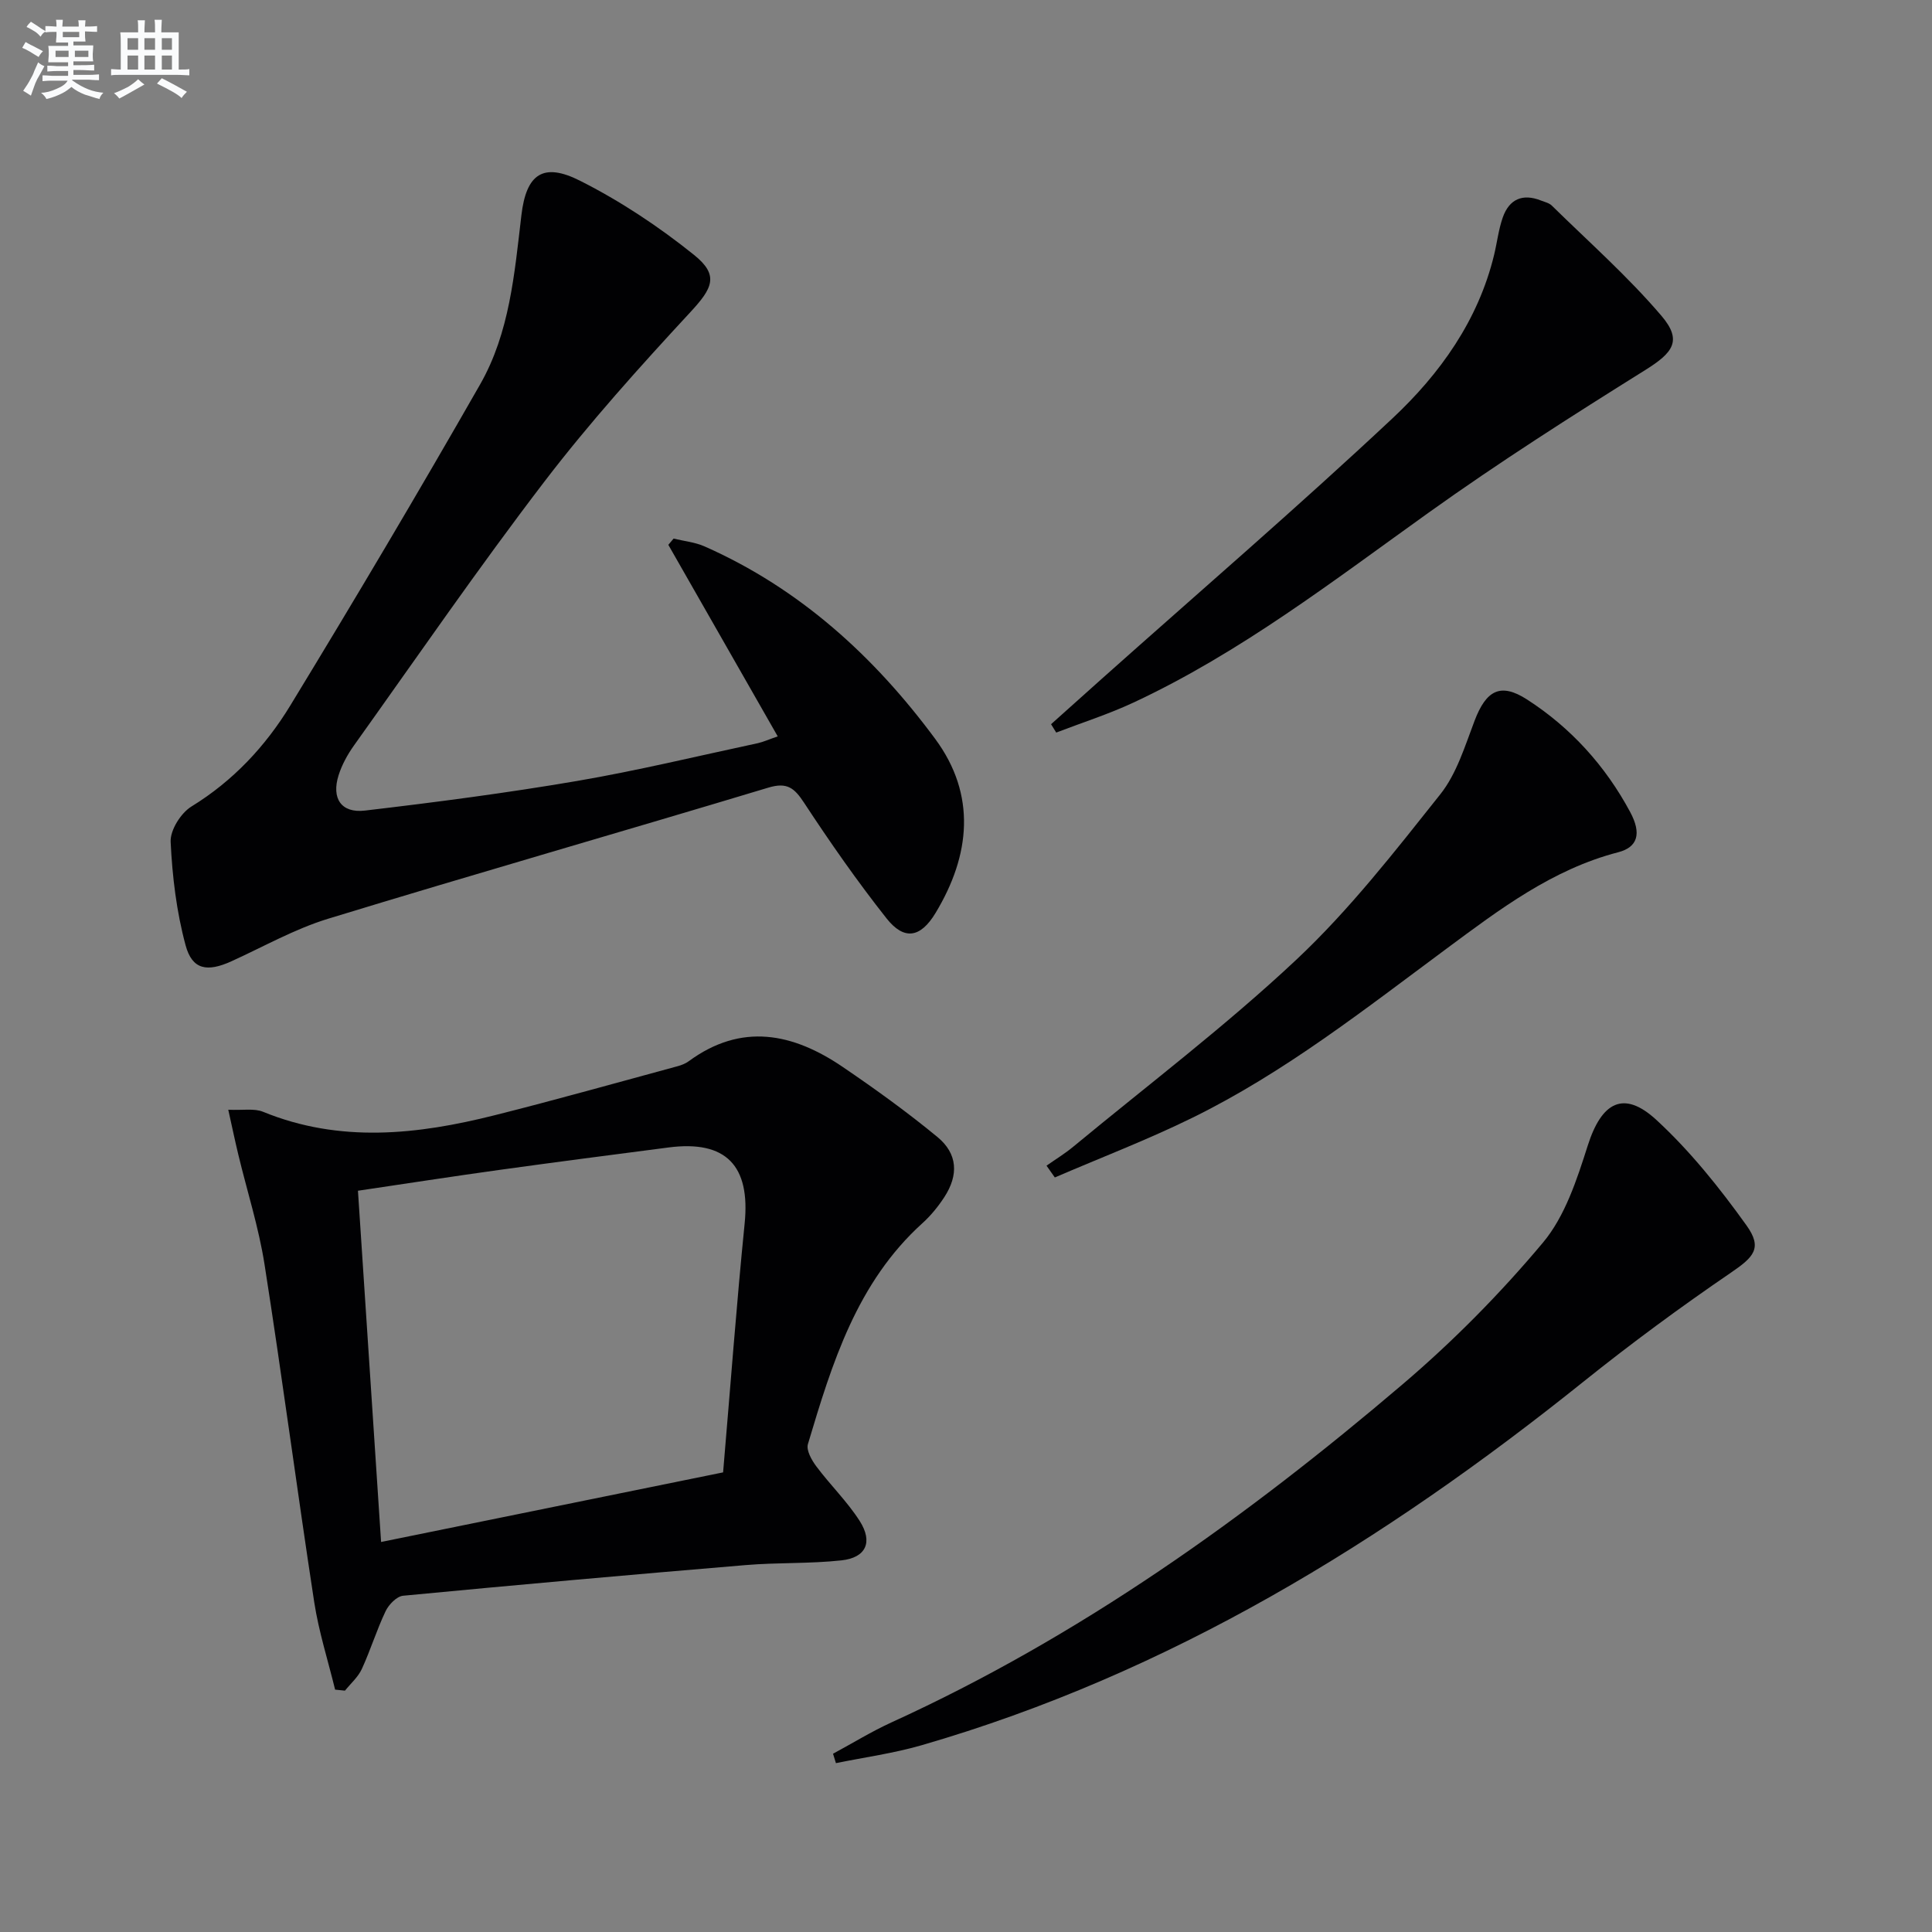 <svg enable-background="new 0 0 400 400" viewBox="0 0 400 400" xmlns="http://www.w3.org/2000/svg"><rect x="0" y="0" width="400" height="400" fill="#808080" stroke="none"/><g fill="#010103"><path d="m161.02 152.46c-7.78-13.63-15.22-26.64-22.65-39.66.36-.43.73-.86 1.09-1.29 2.15.52 4.43.74 6.42 1.62 19.71 8.72 35.14 22.8 47.75 39.86 8.55 11.57 7.3 24.06.06 36.04-3.11 5.15-6.5 5.72-10.15 1.1-6.07-7.68-11.69-15.74-17.06-23.92-2.02-3.08-3.52-4.31-7.4-3.14-30.35 9.15-60.82 17.87-91.13 27.14-6.94 2.12-13.4 5.8-20.05 8.82-4.98 2.26-8.1 1.77-9.47-3.3-1.88-6.94-2.76-14.24-3.1-21.44-.11-2.43 2.12-5.97 4.32-7.32 8.63-5.3 15.32-12.48 20.44-20.88 13.39-21.98 26.53-44.13 39.3-66.48 6.13-10.72 7.13-22.97 8.56-35.05 1.01-8.62 4.56-10.96 12.12-7.15 8.36 4.21 16.34 9.51 23.64 15.38 5.25 4.22 3.78 6.92-.79 11.85-10.49 11.33-20.86 22.85-30.23 35.1-13.63 17.82-26.37 36.34-39.41 54.61-1.33 1.87-2.49 3.98-3.18 6.16-1.51 4.77.53 7.89 5.46 7.31 14.66-1.72 29.31-3.64 43.86-6.12 12.58-2.15 25.02-5.17 37.51-7.84 1.11-.25 2.17-.74 4.09-1.4z"/><path d="m69.38 349.82c-1.47-6.03-3.38-11.99-4.32-18.09-3.57-23.29-6.64-46.66-10.29-69.94-1.2-7.66-3.6-15.13-5.42-22.7-.68-2.81-1.27-5.65-2.09-9.33 3.08.14 5.38-.32 7.19.42 15.92 6.51 31.95 4.75 47.96.72 12.69-3.19 25.28-6.74 37.91-10.16.79-.22 1.62-.54 2.27-1.02 10.95-8.05 21.6-5.82 31.89 1.18 6.72 4.57 13.34 9.34 19.6 14.5 4.21 3.47 4.42 7.87 1.42 12.47-1.26 1.93-2.77 3.79-4.47 5.33-13.64 12.31-18.76 29.04-23.76 45.79-.38 1.28.78 3.33 1.76 4.63 2.88 3.85 6.39 7.26 8.96 11.28 2.8 4.39 1.3 7.61-3.79 8.16-6.55.71-13.2.42-19.77.97-23.67 1.98-47.33 4.09-70.97 6.35-1.33.13-2.98 1.83-3.63 3.21-1.85 3.88-3.12 8.05-4.92 11.96-.77 1.67-2.3 3-3.49 4.48-.68-.07-1.36-.14-2.04-.21zm9.52-30.57c24.3-4.94 47.62-9.69 70.81-14.41 1.52-17.78 2.77-34.67 4.46-51.52 1.21-11.98-3.84-17.3-15.75-15.75-11.69 1.52-23.38 3.03-35.05 4.65-9.65 1.34-19.28 2.83-29.26 4.31 1.59 24.13 3.15 47.8 4.79 72.72z"/><path d="m172.47 363.09c4.05-2.18 7.98-4.61 12.15-6.51 38.95-17.77 73.4-42.4 105.79-69.99 10.45-8.9 20.23-18.8 29.04-29.32 4.59-5.48 7.04-13.08 9.28-20.1 2.86-8.99 7.42-11.56 14.21-5.3 7 6.45 13.09 14.07 18.65 21.83 3.39 4.73 1.48 6.58-3.25 9.81-10.4 7.1-20.57 14.59-30.4 22.47-41.33 33.16-85.81 60.5-137.16 75.36-5.78 1.67-11.8 2.49-17.71 3.7-.2-.66-.4-1.31-.6-1.95z"/><path d="m217.61 149.94c3.5-3.14 7-6.28 10.51-9.41 20.1-17.92 40.52-35.5 60.16-53.9 9.84-9.22 17.77-20.27 21.06-33.87.62-2.57.92-5.25 1.79-7.73 1.33-3.79 4.1-5.03 7.92-3.51.77.3 1.68.5 2.23 1.04 7.66 7.52 15.76 14.68 22.7 22.82 4.38 5.14 2.41 7.63-3.31 11.21-15.19 9.49-30.33 19.13-44.89 29.55-19.74 14.12-38.97 28.99-61.11 39.32-5.17 2.41-10.65 4.16-15.99 6.21-.36-.58-.71-1.15-1.07-1.73z"/><path d="m216.67 241.34c1.85-1.3 3.8-2.49 5.54-3.93 15.5-12.82 31.6-25.02 46.24-38.77 10.96-10.3 20.34-22.36 29.74-34.18 3.4-4.27 5.11-10 7.11-15.25 2.4-6.29 5.35-7.93 10.84-4.4 9.1 5.86 16.25 13.77 21.37 23.31 2.42 4.51 1.53 7.29-2.48 8.33-13.59 3.52-24.51 11.79-35.43 19.88-16.99 12.59-33.63 25.71-52.71 35.08-9.28 4.56-18.98 8.27-28.5 12.37-.58-.82-1.15-1.63-1.72-2.44z"/></g><path d="m6.8 9.5c.6.3 1.3.7 2.1 1.1-.4.4-.7.8-.9 1.2-.7-.4-1.3-.8-1.8-1.1s-1.1-.6-1.6-.8c.2-.4.5-.8.7-1.2.4.2.8.5 1.5.8zm.9 6.9c-.3.6-.5 1.1-.7 1.7s-.4 1.1-.6 1.7c-.6-.4-1.1-.7-1.6-1 .7-1 1.2-1.8 1.5-2.4.3-.5.6-1.1.8-1.7.3-.6.5-1.2.8-1.8.3.3.8.6 1.3.8-.7 1.3-1.2 2.2-1.5 2.7zm.1-11c.4.3 1 .7 1.7 1.1-.5.2-.8.6-1.1 1.1-.5-.6-1-1-1.4-1.2s-.9-.6-1.5-.8c.2-.4.5-.7.9-1.1.5.3.9.6 1.4.9zm10.5 13.1c1 .4 2 .6 3.1.7-.4.4-.7.8-.8 1.3-.9-.2-1.9-.6-3-.9-1-.4-2-.9-2.8-1.6-.5.4-1.1.9-1.9 1.3s-1.9.9-3.3 1.2c-.1-.3-.5-.8-1.1-1.3 1 0 2.1-.3 3.2-.8 1.2-.5 1.9-1 2.3-1.7h-3.2c-.4 0-1 0-2 .1v-1.2c1 0 1.7.1 2 .1h3.3v-1h-2.3c-.2 0-.9 0-2 .1v-1.2c1.2 0 1.9.1 2 .1h2.3v-.8h-4.1c0-.7.1-1.2.1-1.6 0-.5 0-1.1-.1-1.8h4.1v-.7h-2.5c0-.6.1-1.1.1-1.6v-.6h-.5c-.4 0-1 0-1.8.1v-1.3c1.2 0 1.9.1 2.1.1h.2c0-.3 0-.8-.1-1.4h1.4c0 .6-.1 1-.1 1.4h3.4c0-.4 0-.8-.1-1.3h1.5c0 .4-.1.9-.1 1.3.7 0 1.5 0 2.5-.1v1.2c-1 0-1.8-.1-2.5-.1v.6c0 .3 0 .8.1 1.5h-2.5v.8h4.1c0 .8-.1 1.3-.1 1.8s0 1 .1 1.5h-4.1v.8h1.4c.8 0 1.8 0 2.9-.1v1.2c-1 0-1.9-.1-2.8-.1h-1.5v1h3.2c.3 0 1 0 2.1-.1v1.2c-1.1 0-1.8-.1-2.1-.1h-3.4l-.1.1c1.4 1 2.4 1.5 3.4 1.9zm-4.1-6.7v-1.3h-2.7v1.3zm2.2-4.1v-1.1h-3.4v1.1zm1.9 4.1v-1.3h-2.8v1.3z" fill="#fafbfc"/><path d="m37 6.7v2.3 5.4c1 0 1.8 0 2.2-.1v1.3c-.6 0-1.5-.1-2.5-.1h-11.9c-.7 0-1.3 0-1.8.1v-1.3c.5 0 1.1.1 2 .1v-5.2c0-1 0-1.8-.1-2.5h3.7c0-1.3 0-2.1-.1-2.5h1.5c0 .4-.1 1.3-.1 2.5h2.2c0-1.2 0-2.1-.1-2.6h1.5c0 .4-.1 1.3-.1 2.6zm-12.3 13.7c-.3-.4-.7-.8-1.1-1.1 1.1-.4 2.1-.9 2.9-1.3.8-.5 1.5-1 2.1-1.6.4.4.9.8 1.3 1.1-2.5 1.4-4.2 2.4-5.2 2.9zm3.9-10.1v-2.4h-2.2v2.4zm0 4.1v-2.9h-2.2v2.9zm3.5-4.1v-2.4h-2.2v2.4zm0 4.1v-2.9h-2.2v2.9zm.4 2.9 1-1.1c.6.3 1.4.7 2.5 1.3s2 1.1 2.7 1.5c-.4.4-.8.8-1.1 1.3-.8-.8-2.5-1.7-5.1-3zm3.1-7v-2.4h-2.1v2.4zm0 4.1v-2.9h-2.1v2.9z" fill="#fafbfc"/></svg>
